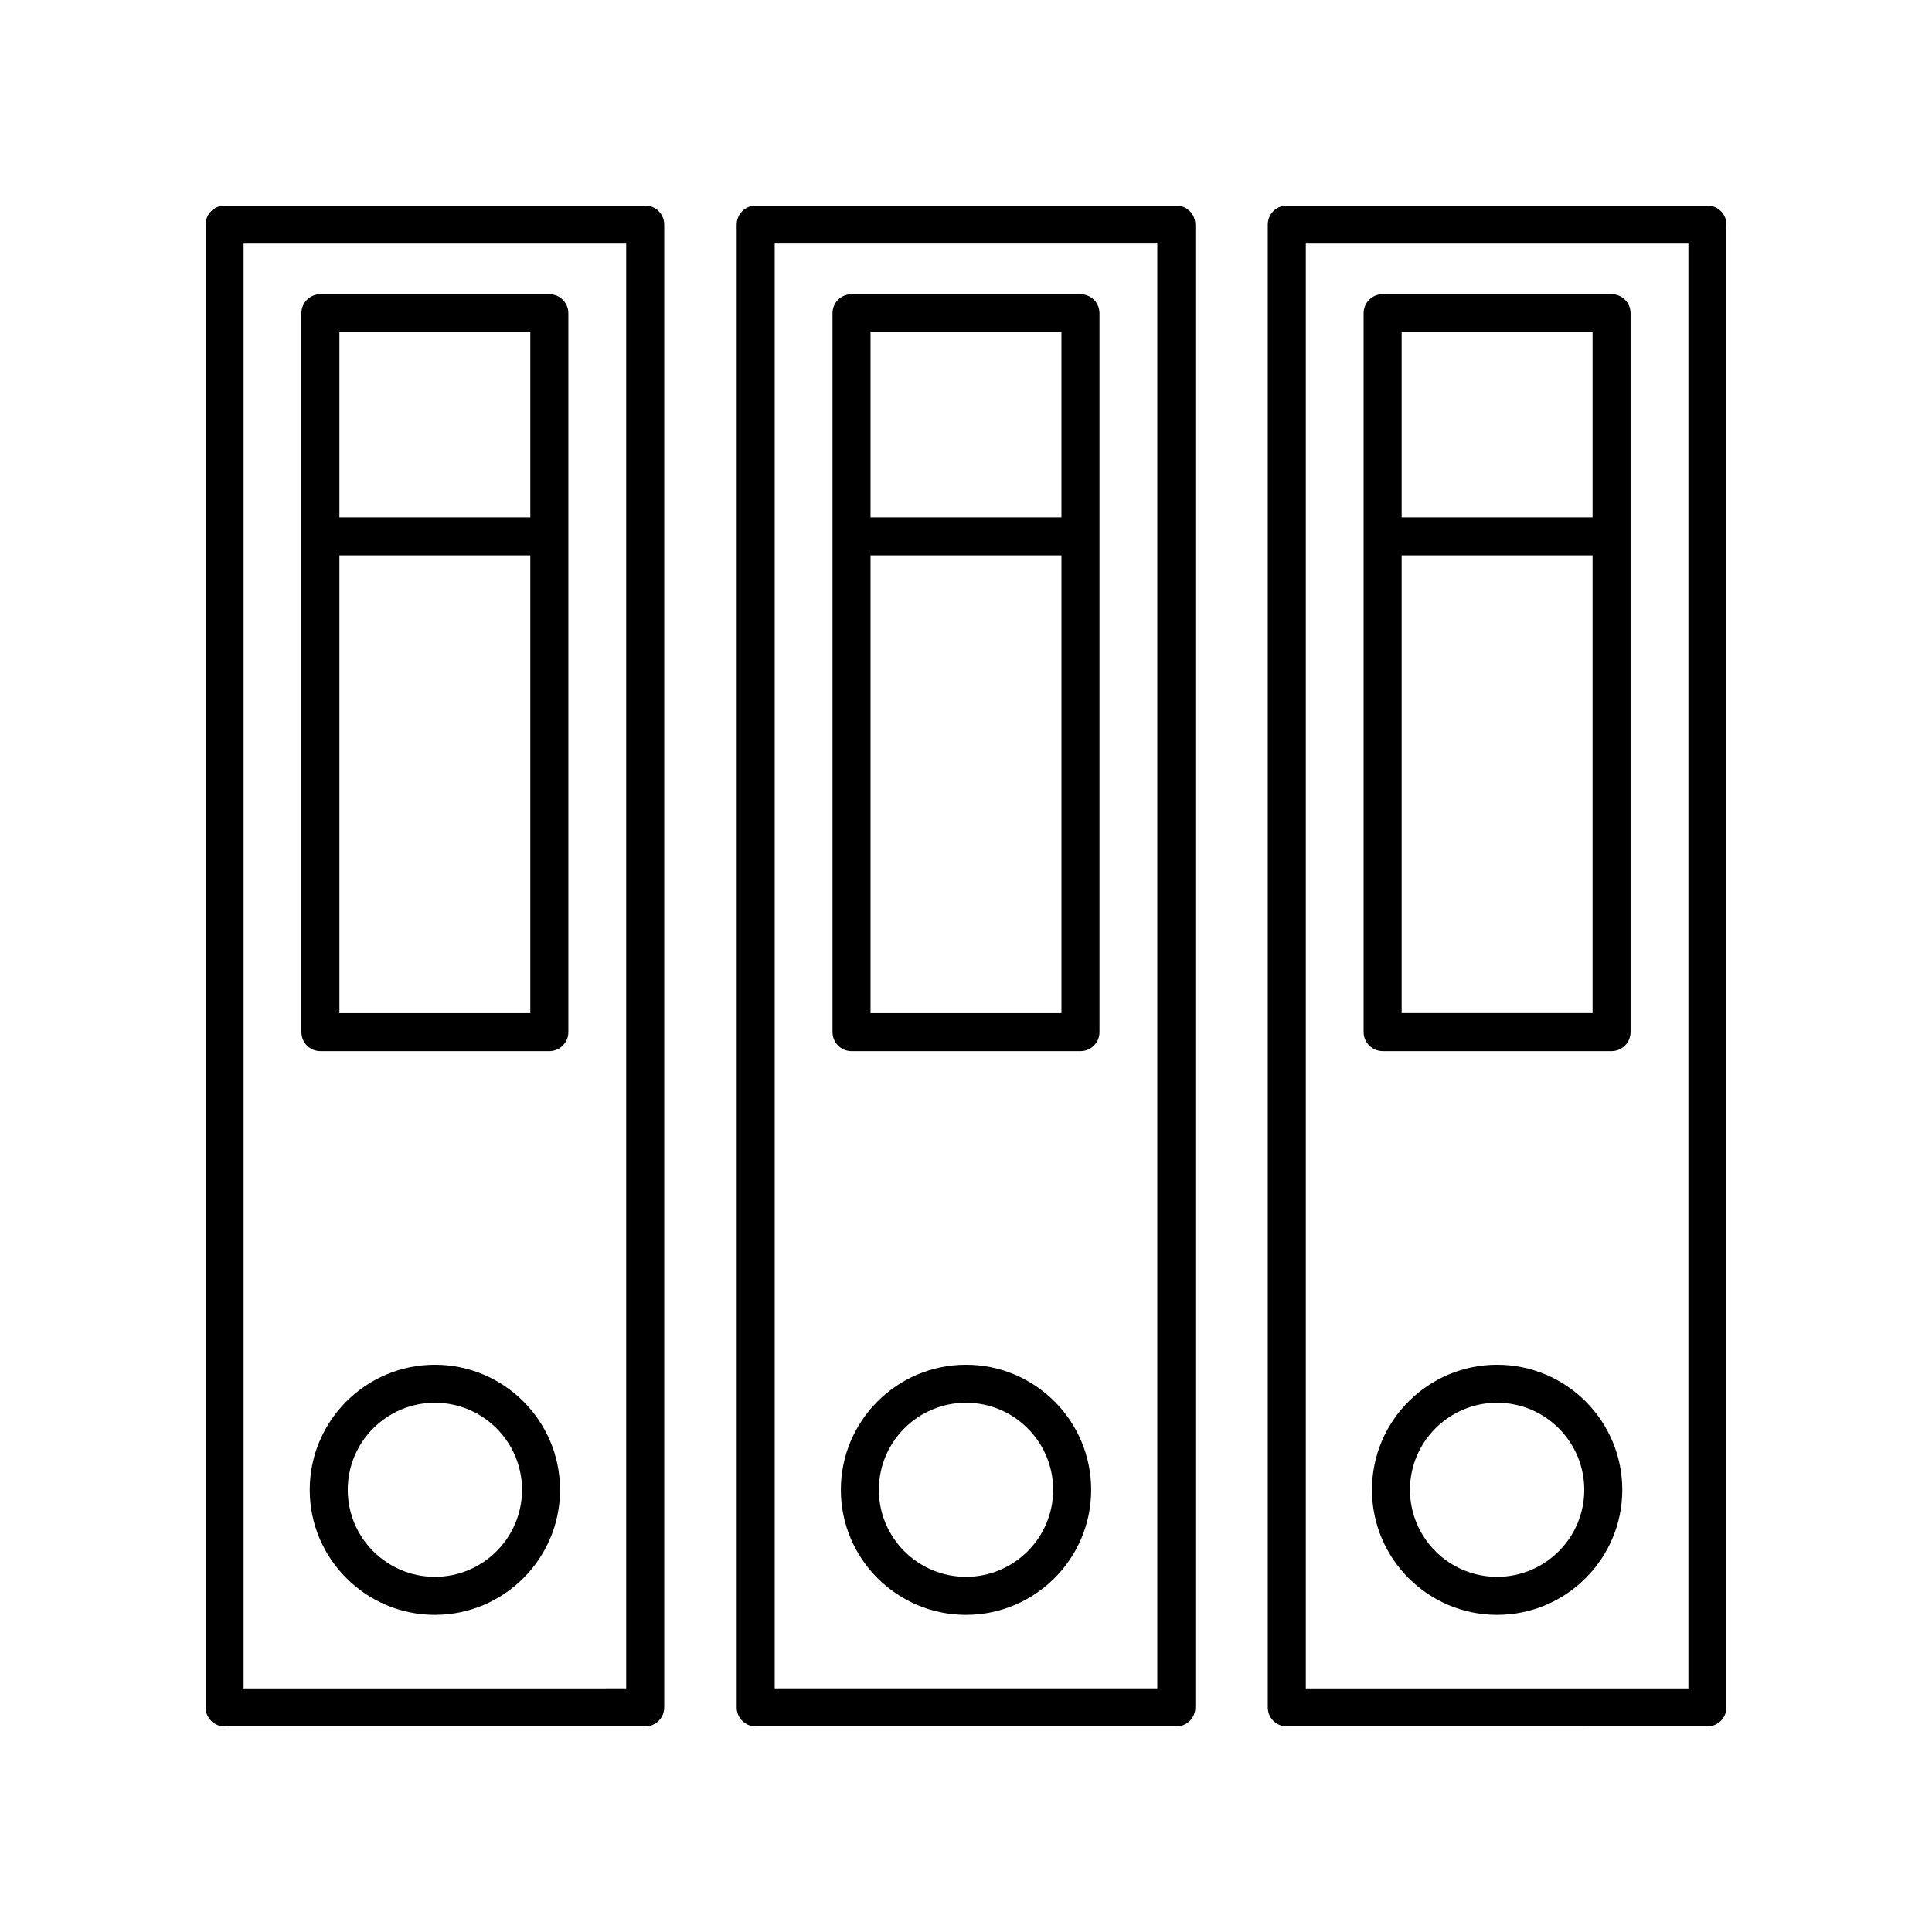 <?xml version="1.0" encoding="UTF-8"?>
<!-- The Best Svg Icon site in the world: iconSvg.co, Visit us! https://iconsvg.co -->
<svg fill="#000000" width="800px" height="800px" version="1.1" viewBox="144 144 512 512" xmlns="http://www.w3.org/2000/svg">
 <g>
  <path d="m198.48 596.48c0 2.781 2.254 5.039 5.039 5.039h111.47c2.781 0 5.039-2.254 5.039-5.039v-392.97c0-2.781-2.254-5.039-5.039-5.039l-111.47 0.004c-2.781 0-5.039 2.254-5.039 5.039zm10.074-387.93h101.39v382.89l-101.39 0.004z"/>
  <path d="m289.58 221.96h-60.668c-2.781 0-5.039 2.254-5.039 5.039v190.52c0 2.781 2.254 5.039 5.039 5.039h60.668c2.781 0 5.039-2.254 5.039-5.039v-190.52c0-2.785-2.258-5.039-5.039-5.039zm-5.039 10.074v49.066h-50.594v-49.066zm-50.594 180.44v-121.3h50.594v121.3z"/>
  <path d="m259.25 505.67c-18.289 0-33.168 14.867-33.168 33.141 0 18.273 14.879 33.141 33.168 33.141 18.289 0 33.168-14.867 33.168-33.141 0-18.273-14.879-33.141-33.168-33.141zm0 56.203c-12.734 0-23.094-10.348-23.094-23.062 0-12.719 10.359-23.066 23.094-23.066s23.094 10.348 23.094 23.066c0 12.715-10.359 23.062-23.094 23.062z"/>
  <path d="m339.23 203.51v392.97c0 2.781 2.254 5.039 5.039 5.039h111.47c2.781 0 5.039-2.254 5.039-5.039v-392.97c0-2.781-2.254-5.039-5.039-5.039h-111.47c-2.785 0-5.039 2.254-5.039 5.039zm10.074 5.035h101.39v382.89h-101.39z"/>
  <path d="m430.33 221.96h-60.668c-2.781 0-5.039 2.254-5.039 5.039v190.52c0 2.781 2.254 5.039 5.039 5.039h60.668c2.781 0 5.039-2.254 5.039-5.039v-190.52c0-2.785-2.258-5.039-5.039-5.039zm-5.039 10.074v49.066h-50.59v-49.066zm-50.59 180.44v-121.3h50.594v121.3z"/>
  <path d="m400 505.67c-18.289 0-33.168 14.867-33.168 33.141 0 18.273 14.875 33.141 33.168 33.141 18.289 0 33.168-14.867 33.168-33.141 0-18.273-14.879-33.141-33.168-33.141zm0 56.203c-12.734 0-23.094-10.348-23.094-23.062 0-12.719 10.359-23.066 23.094-23.066s23.094 10.348 23.094 23.066c-0.004 12.715-10.363 23.062-23.094 23.062z"/>
  <path d="m596.48 198.47h-111.47c-2.781 0-5.039 2.254-5.039 5.039v392.97c0 2.781 2.254 5.039 5.039 5.039l111.47-0.004c2.781 0 5.039-2.254 5.039-5.039v-392.97c0-2.781-2.258-5.035-5.039-5.035zm-5.039 392.97h-101.39v-382.89l101.39-0.004z"/>
  <path d="m510.41 422.55h60.668c2.781 0 5.039-2.254 5.039-5.039v-190.52c0-2.781-2.254-5.039-5.039-5.039h-60.668c-2.781 0-5.039 2.254-5.039 5.039v190.52c0.004 2.777 2.258 5.035 5.039 5.035zm5.039-10.078v-121.3h50.594v121.3zm50.594-180.44v49.066h-50.594v-49.066z"/>
  <path d="m540.75 505.67c-18.289 0-33.168 14.867-33.168 33.141 0 18.273 14.879 33.141 33.168 33.141s33.168-14.867 33.168-33.141c0-18.273-14.879-33.141-33.168-33.141zm0 56.203c-12.734 0-23.094-10.348-23.094-23.062 0-12.719 10.359-23.066 23.094-23.066s23.094 10.348 23.094 23.066c0 12.715-10.359 23.062-23.094 23.062z"/>
 </g>
</svg>